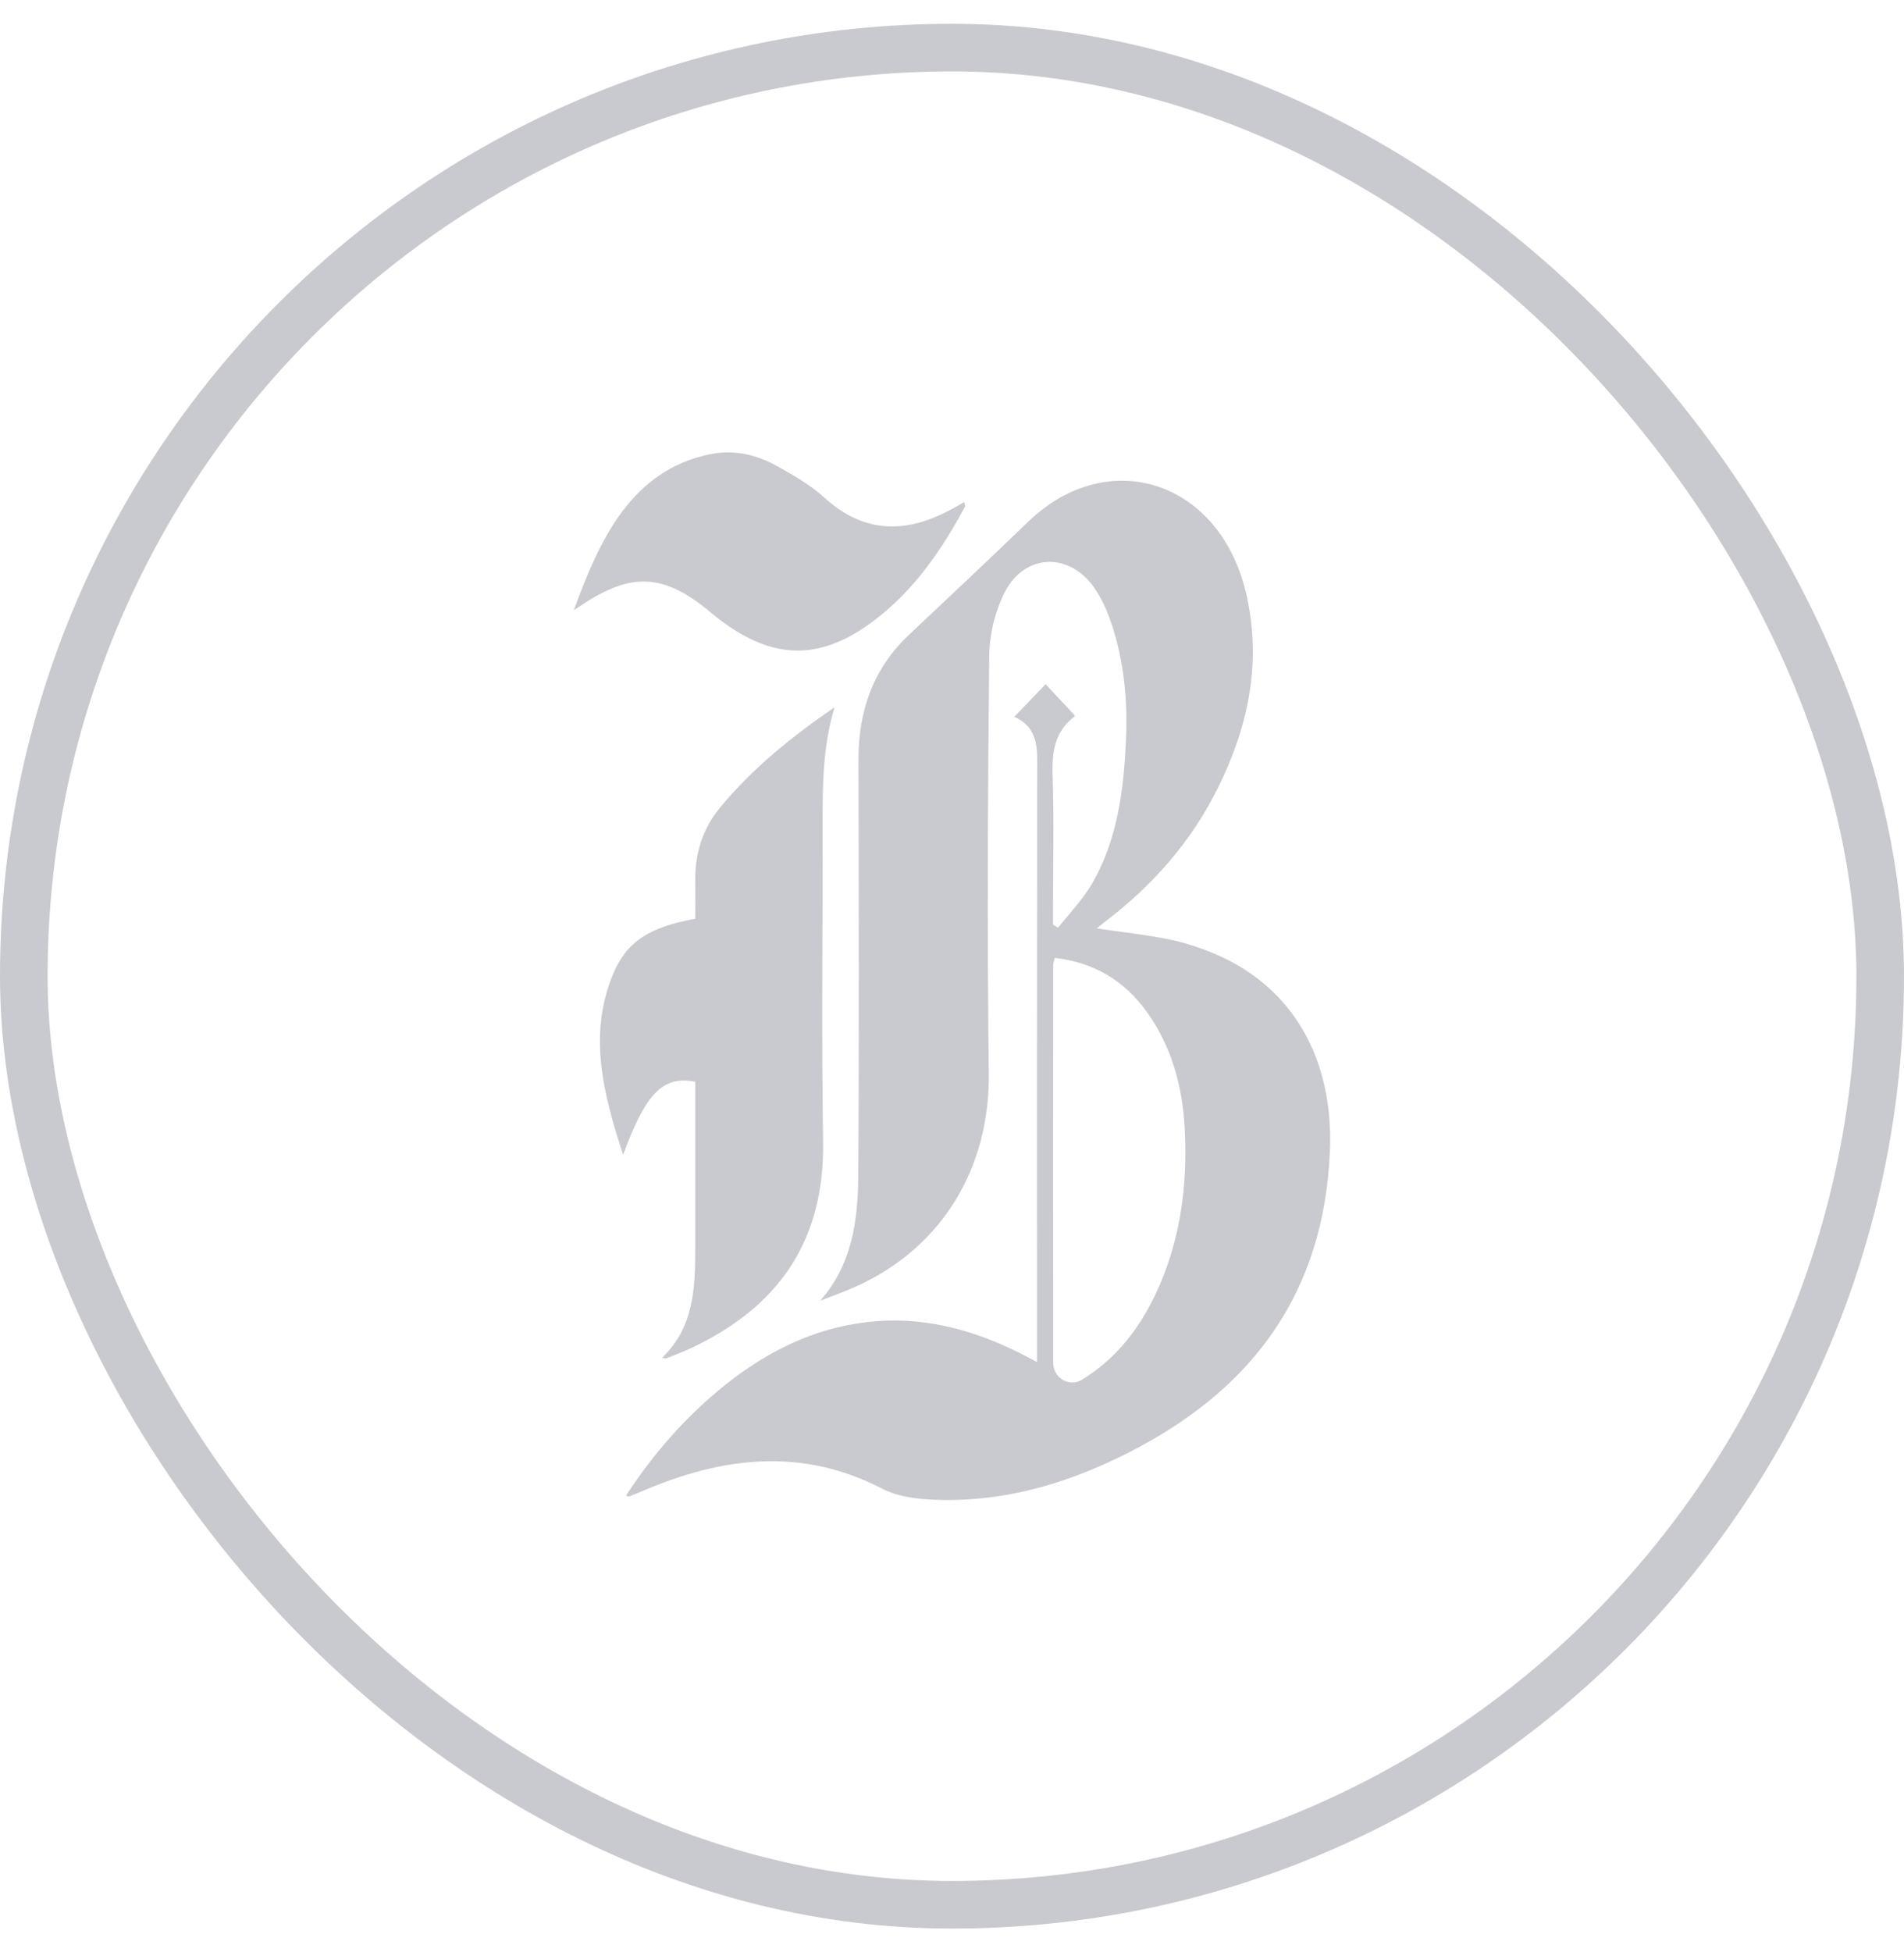 <svg width="40" height="41" viewBox="0 0 40 41" fill="none" xmlns="http://www.w3.org/2000/svg">
<path d="M17.232 27.314C17.896 26.563 18.025 25.635 18.031 24.692C18.05 21.783 18.041 18.875 18.035 15.966C18.032 14.917 18.352 14.03 19.097 13.33C19.936 12.543 20.772 11.753 21.601 10.956C23.303 9.318 25.661 10.116 26.19 12.508C26.508 13.947 26.216 15.278 25.585 16.549C25.016 17.697 24.199 18.607 23.216 19.355C23.167 19.393 23.12 19.433 23.041 19.497C23.573 19.575 24.067 19.628 24.554 19.726C24.882 19.793 25.207 19.897 25.518 20.029C27.178 20.734 28.023 22.256 27.939 24.188C27.809 27.16 26.311 29.108 23.946 30.38C22.566 31.122 21.09 31.581 19.516 31.488C19.186 31.469 18.831 31.417 18.538 31.265C16.834 30.38 15.155 30.597 13.474 31.322C13.387 31.359 13.299 31.394 13.211 31.428C13.203 31.431 13.192 31.422 13.152 31.406C13.664 30.624 14.251 29.931 14.935 29.334C15.96 28.439 17.102 27.839 18.444 27.743C19.488 27.669 20.463 27.939 21.402 28.403C21.515 28.458 21.625 28.519 21.786 28.604C21.786 28.433 21.786 28.304 21.786 28.175C21.786 24.196 21.784 20.216 21.789 16.237C21.79 15.769 21.844 15.294 21.309 15.053C21.558 14.793 21.765 14.577 21.966 14.368C22.167 14.583 22.366 14.795 22.575 15.019C22.576 15.011 22.58 15.041 22.569 15.05C22.164 15.356 22.096 15.783 22.114 16.287C22.145 17.21 22.123 18.135 22.123 19.059C22.123 19.179 22.123 19.299 22.123 19.419C22.158 19.44 22.194 19.461 22.229 19.482C22.466 19.18 22.738 18.902 22.932 18.572C23.476 17.647 23.608 16.596 23.655 15.53C23.692 14.703 23.613 13.885 23.352 13.101C23.262 12.829 23.139 12.556 22.977 12.327C22.457 11.595 21.532 11.624 21.114 12.426C20.909 12.821 20.787 13.319 20.782 13.772C20.752 16.691 20.736 19.611 20.773 22.53C20.799 24.511 19.807 26.19 17.992 27.013C17.744 27.125 17.485 27.215 17.232 27.314ZM22.157 20.116C22.142 20.187 22.126 20.23 22.126 20.272C22.125 23.053 22.122 25.835 22.126 28.617C22.126 28.936 22.464 29.137 22.725 28.977C23.343 28.601 23.814 28.063 24.162 27.404C24.77 26.251 24.959 24.996 24.889 23.692C24.842 22.811 24.612 21.984 24.108 21.271C23.621 20.584 22.968 20.207 22.157 20.116Z" fill="#C9CACF"/>
<path d="M17.534 14.851C17.302 15.612 17.282 16.38 17.282 17.153C17.286 19.425 17.256 21.699 17.292 23.971C17.326 26.087 16.328 27.448 14.551 28.295C14.371 28.381 14.184 28.45 14 28.525C13.983 28.532 13.961 28.521 13.907 28.514C14.582 27.874 14.606 27.039 14.606 26.197C14.607 25.154 14.606 24.109 14.606 23.066C14.606 22.947 14.606 22.829 14.606 22.716C13.93 22.587 13.572 22.946 13.09 24.249C12.673 22.968 12.354 21.744 12.872 20.473C13.155 19.779 13.639 19.466 14.606 19.294C14.606 19.037 14.61 18.77 14.606 18.503C14.597 17.925 14.764 17.401 15.121 16.967C15.812 16.128 16.646 15.46 17.534 14.851Z" fill="#C9CACF"/>
<path d="M12.056 12.812C12.613 11.281 13.281 9.884 14.904 9.541C15.415 9.433 15.891 9.544 16.34 9.796C16.677 9.985 17.022 10.181 17.312 10.445C18.177 11.233 19.077 11.201 20.021 10.676C20.096 10.634 20.17 10.592 20.258 10.543C20.264 10.587 20.281 10.626 20.27 10.646C19.784 11.551 19.21 12.373 18.426 12.983C17.267 13.886 16.26 13.887 15.097 12.996C15.045 12.956 14.995 12.914 14.944 12.872C13.953 12.038 13.261 12.002 12.191 12.725C12.146 12.755 12.101 12.784 12.056 12.812Z" fill="#C9CACF"/>
<rect x="0.5" y="1" width="39" height="39" rx="19.5" stroke="#C9CACF"/>
</svg>
